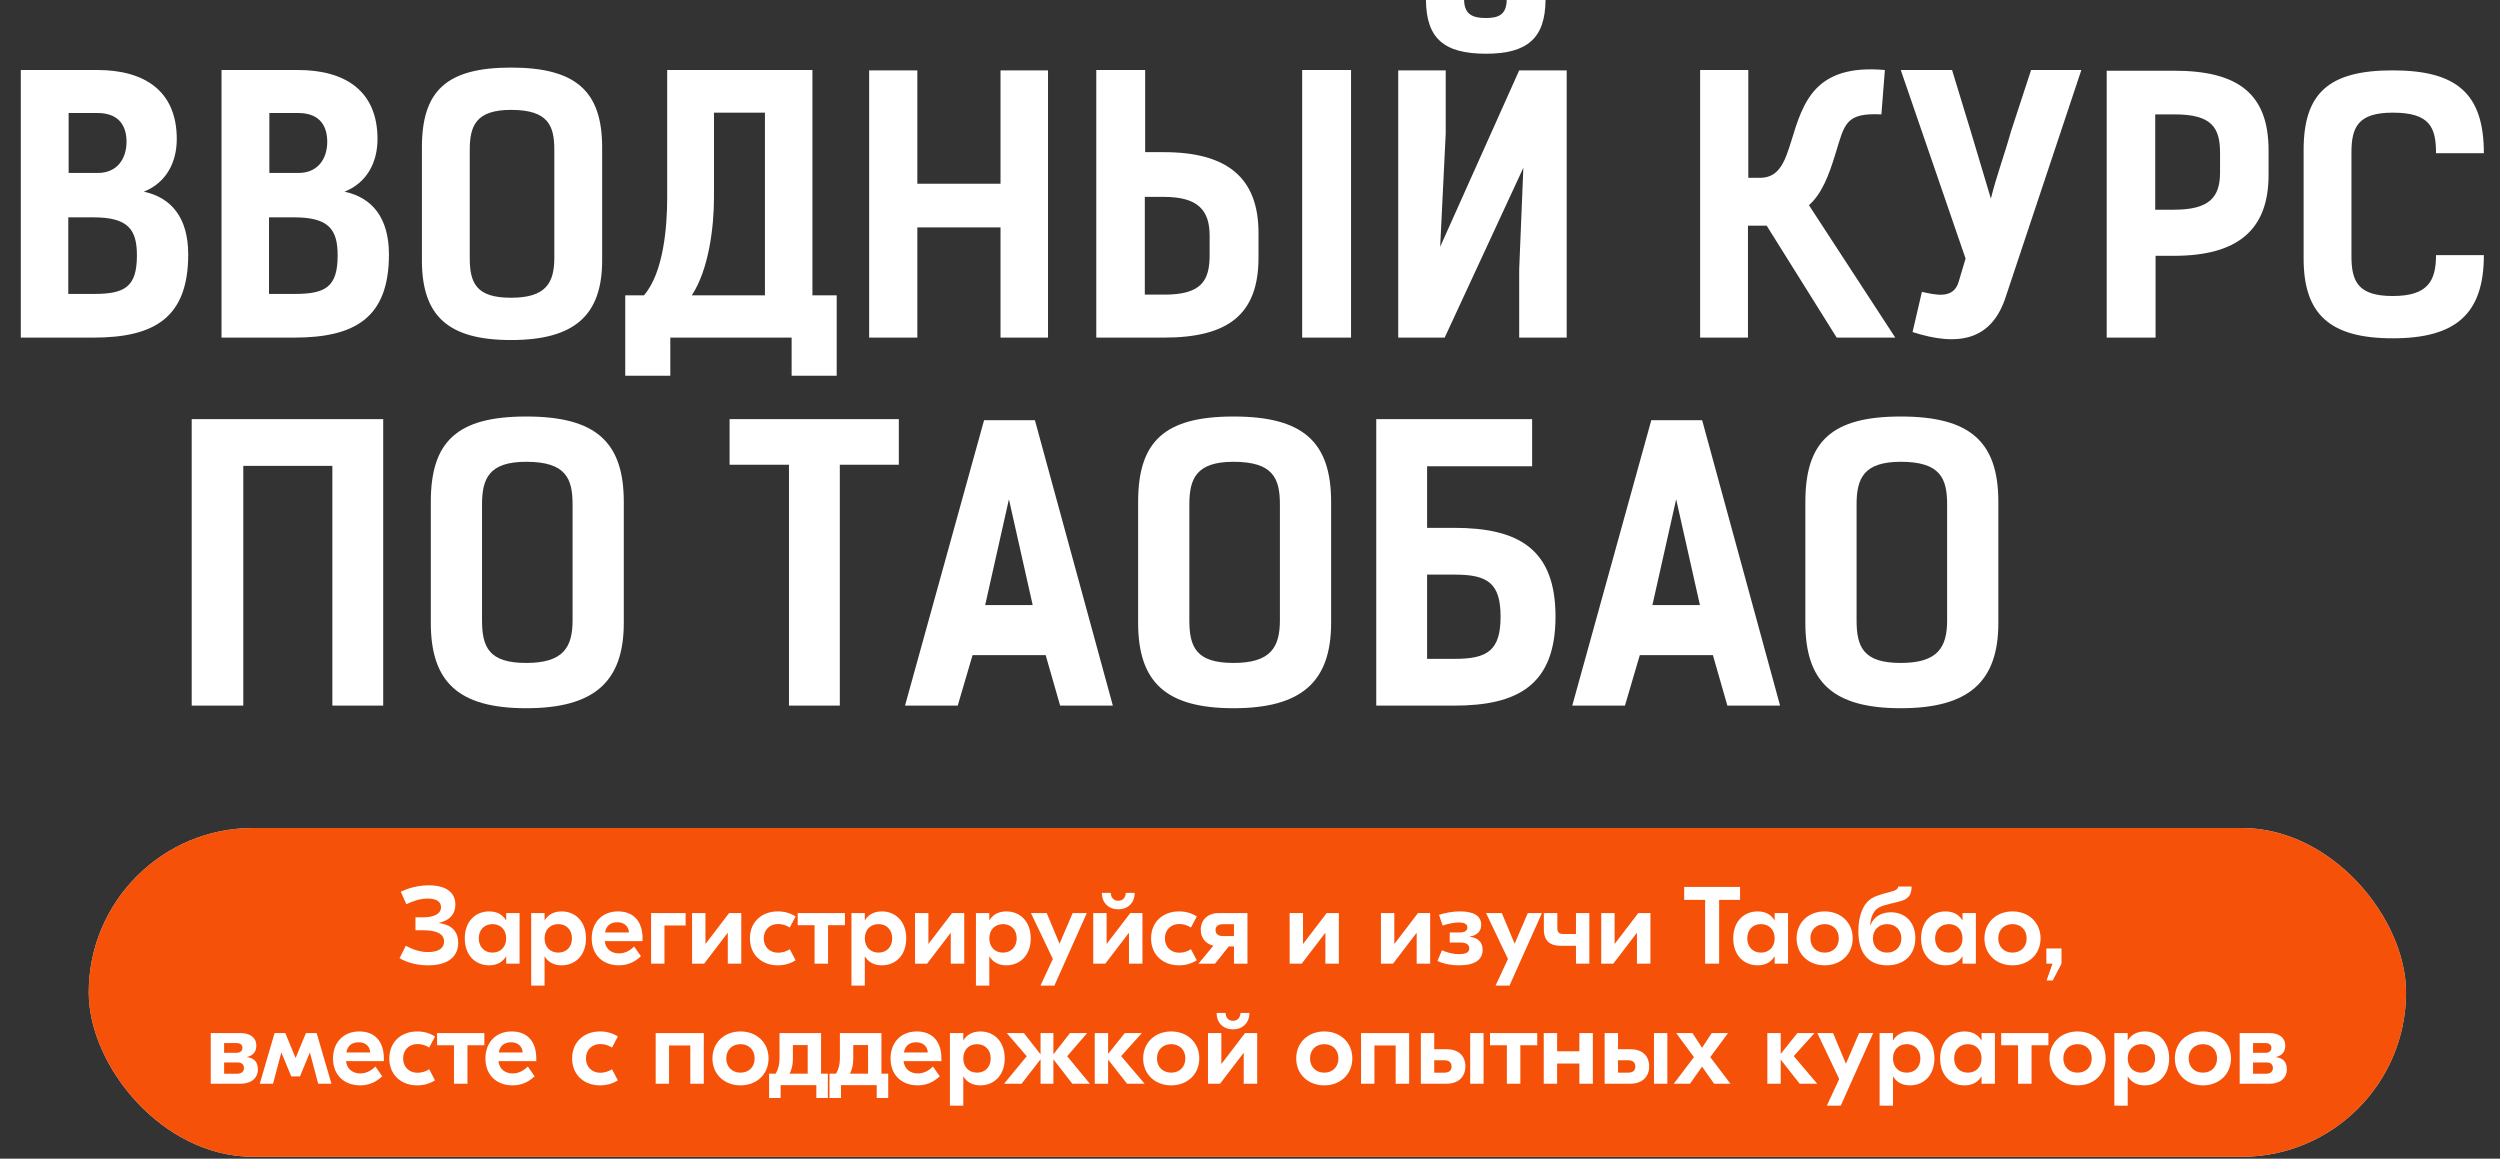 <?xml version="1.0" encoding="UTF-8"?> <svg xmlns="http://www.w3.org/2000/svg" width="479" height="222" viewBox="0 0 479 222" fill="none"><rect x="0" y="0" width="479" height="222" fill="#333333" stroke="none"/><path d="M3.985 64.686V13.415H18.662C27.495 13.415 33.87 17.267 33.87 26.631C33.87 31.081 31.878 34.999 27.561 36.726C32.874 37.855 36.062 41.773 36.062 48.747C36.062 60.967 29.487 64.686 17.865 64.686H3.985ZM13.083 41.641V56.318H17.998C23.909 56.318 26.233 54.99 26.233 48.946C26.233 43.965 24.573 41.641 17.865 41.641H13.083ZM18.662 21.651H13.15V33.14H18.728C22.448 33.14 24.241 30.417 24.241 27.163C24.241 24.573 23.178 21.651 18.662 21.651ZM42.444 64.686V13.415H57.122C65.954 13.415 72.33 17.267 72.33 26.631C72.33 31.081 70.338 34.999 66.021 36.726C71.334 37.855 74.522 41.773 74.522 48.747C74.522 60.967 67.947 64.686 56.325 64.686H42.444ZM51.543 41.641V56.318H56.458C62.368 56.318 64.693 54.99 64.693 48.946C64.693 43.965 63.032 41.641 56.325 41.641H51.543ZM57.122 21.651H51.609V33.14H57.188C60.907 33.14 62.7 30.417 62.7 27.163C62.7 24.573 61.638 21.651 57.122 21.651ZM97.906 65.151C85.752 65.151 80.838 60.435 80.838 49.876V28.225C80.838 17.4 85.553 12.95 97.906 12.95C110.258 12.95 115.372 17.4 115.372 28.225V49.876C115.372 60.435 110.059 65.151 97.906 65.151ZM97.906 57.048C104.547 57.048 106.207 54.259 106.207 49.411V28.69C106.207 24.041 105.012 21.053 97.906 21.053C91.264 21.053 90.003 24.041 90.003 28.69V49.411C90.003 54.259 91.264 57.048 97.906 57.048ZM119.797 56.584H123.383C127.169 52.2 127.833 43.367 127.833 37.855V13.415C137.131 13.415 146.428 13.415 155.66 13.415V56.584H160.309V71.991H151.675V64.686C143.905 64.686 136.201 64.686 128.431 64.686V71.991H119.797V56.584ZM136.799 21.584V37.855C136.799 43.5 135.802 51.669 132.548 56.584C137.197 56.584 141.846 56.584 146.561 56.584V21.584C143.307 21.584 140.053 21.584 136.799 21.584ZM200.799 13.482V64.686H191.7V43.567H175.761V64.686H166.53V13.482H175.761V35.199H191.7V13.482H200.799ZM222.999 64.686H210.048V13.415H219.412V29.155H222.999C235.152 29.155 241.129 34.07 241.129 44.629V49.345C241.129 60.236 235.351 64.686 222.999 64.686ZM222.999 37.722H219.346V56.451H223.131C230.238 56.451 231.765 53.728 231.765 48.88V45.161C231.765 40.312 229.573 37.722 222.999 37.722ZM258.861 64.686H249.497V13.415H258.861V64.686ZM267.9 64.686V13.482H276.998V25.569L275.936 47.286L291.078 13.482H300.176V64.686H291.078V51.603L291.875 32.144L276.799 64.686H267.9ZM284.702 10.294C276.6 10.294 273.279 7.305 273.213 -1.14869e-05H280.518C280.585 2.789 282.179 3.453 284.702 3.453C287.16 3.453 288.621 2.789 288.687 -1.14869e-05H296.125C296.059 7.305 292.672 10.294 284.702 10.294ZM363.134 64.686H351.91L338.495 43.235H334.909V64.686H325.744V13.415H334.975V34.07H337.233C341.085 34.07 342.081 30.55 343.21 27.03C345.468 19.592 347.726 12.22 361.142 13.415L360.477 21.916C353.504 21.584 353.438 23.776 351.645 29.554C350.383 33.671 349.055 37.125 346.597 39.316L363.134 64.686ZM389.157 13.415H398.787L384.375 56.65C381.652 65.35 375.144 66.413 366.444 63.623L368.237 55.919C370.694 56.451 374.28 57.447 375.277 53.993L376.605 49.544L364.186 13.415H374.015L377.601 25.17L381.453 38.054C382.516 33.738 384.11 29.487 385.305 25.17L389.157 13.415ZM403.644 13.548H416.528C428.88 13.548 434.658 17.998 434.658 28.823V33.538C434.658 44.098 428.681 49.013 416.528 49.013H413.008V64.686H403.644V13.548ZM412.941 40.18H416.528C423.169 40.18 425.361 37.922 425.361 33.074V29.288C425.361 24.44 423.767 21.916 416.661 21.916H412.941V40.18ZM466.742 48.88H475.907C475.907 60.103 470.594 64.819 458.441 64.819C446.287 64.819 441.373 60.103 441.373 49.544V28.757C441.373 17.931 446.088 13.482 458.441 13.482C470.794 13.482 475.907 17.998 475.907 29.354H466.742C466.742 24.373 465.547 21.584 458.441 21.584C451.8 21.584 450.538 24.373 450.538 29.222V49.079C450.538 53.927 451.8 56.716 458.441 56.716C465.082 56.716 466.742 53.927 466.742 48.88Z" fill="white"></path><path d="M172.215 80.302V89.048H160.909V135.197H151.167V89.048H139.79V80.302H172.215ZM198.289 80.515L213.222 135.197H203.124L200.351 125.526H186.343L183.499 135.197H173.401L188.547 80.515H198.289ZM188.761 115.927H197.862L193.311 95.661L188.761 115.927ZM236.341 135.695C223.328 135.695 218.066 130.646 218.066 119.34V96.159C218.066 84.568 223.115 79.804 236.341 79.804C249.567 79.804 255.042 84.568 255.042 96.159V119.34C255.042 130.646 249.353 135.695 236.341 135.695ZM236.341 127.02C243.451 127.02 245.229 124.033 245.229 118.842V96.657C245.229 91.679 243.949 88.479 236.341 88.479C229.23 88.479 227.879 91.679 227.879 96.657V118.842C227.879 124.033 229.23 127.02 236.341 127.02ZM293.556 80.302V89.332H273.432V101.136H278.623C290.854 101.136 298.035 105.118 298.035 118.131C298.035 131.215 290.854 135.197 278.623 135.197H263.69V80.302H293.556ZM287.511 118.131C287.511 111.731 285.023 110.096 278.765 110.096H273.432V126.237H278.765C285.023 126.237 287.511 124.602 287.511 118.131ZM326.13 80.515L341.063 135.197H330.966L328.192 125.526H314.184L311.34 135.197H301.243L316.388 80.515H326.13ZM316.602 115.927H325.704L321.153 95.661L316.602 115.927ZM364.182 135.695C351.169 135.695 345.907 130.646 345.907 119.34V96.159C345.907 84.568 350.956 79.804 364.182 79.804C377.408 79.804 382.883 84.568 382.883 96.159V119.34C382.883 130.646 377.195 135.695 364.182 135.695ZM364.182 127.02C371.293 127.02 373.07 124.033 373.07 118.842V96.657C373.07 91.679 371.79 88.479 364.182 88.479C357.071 88.479 355.72 91.679 355.72 96.657V118.842C355.72 124.033 357.071 127.02 364.182 127.02Z" fill="white"></path><path d="M73.422 80.302V135.197H63.68V89.261H46.614V135.197H36.73V80.302C48.961 80.302 61.191 80.302 73.422 80.302ZM100.818 135.695C87.805 135.695 82.543 130.646 82.543 119.34V96.159C82.543 84.568 87.591 79.804 100.818 79.804C114.044 79.804 119.519 84.568 119.519 96.159V119.34C119.519 130.646 113.83 135.695 100.818 135.695ZM100.818 127.02C107.928 127.02 109.706 124.033 109.706 118.842V96.657C109.706 91.679 108.426 88.479 100.818 88.479C93.707 88.479 92.356 91.679 92.356 96.657V118.842C92.356 124.033 93.707 127.02 100.818 127.02Z" fill="white"></path><rect x="17" y="158.642" width="444" height="63" rx="31.5" fill="#D9D9D9"></rect><rect x="17" y="158.642" width="444" height="63" rx="31.5" fill="#F65109"></rect><path d="M82.143 169.627C85.398 169.627 87.246 170.929 87.246 173.323C87.246 175.15 86.154 176.368 84.096 176.809V176.851C86.217 177.124 87.792 178.216 87.792 180.631C87.792 183.025 86.196 184.957 81.996 184.957C79.854 184.957 78.027 184.432 76.557 183.592L77.754 181.198C79.098 181.954 80.526 182.416 82.017 182.416C83.991 182.416 85.083 181.681 85.083 180.4C85.083 178.867 83.571 178.237 81.009 178.237H79.602V175.759H81.009C83.235 175.759 84.495 175.066 84.495 173.806C84.495 172.735 83.592 172.168 81.954 172.168C80.421 172.168 78.93 172.714 77.859 173.26L76.788 170.845C78.069 170.257 79.917 169.627 82.143 169.627ZM93.711 184.957C91.17 184.957 89.049 183.109 89.049 179.791C89.049 176.473 91.17 174.625 93.711 174.625C95.286 174.625 96.336 175.297 96.945 176.305H96.987V174.94H99.549V184.642H96.987V183.277H96.945C96.336 184.285 95.286 184.957 93.711 184.957ZM94.362 182.521C95.916 182.521 96.987 181.429 96.987 179.791C96.987 178.153 95.916 177.061 94.362 177.061C92.808 177.061 91.737 178.153 91.737 179.791C91.737 181.429 92.808 182.521 94.362 182.521ZM101.778 188.842V174.94H104.34V176.305H104.382C104.991 175.297 106.041 174.625 107.616 174.625C110.157 174.625 112.278 176.473 112.278 179.791C112.278 183.109 110.157 184.957 107.616 184.957C106.041 184.957 104.991 184.285 104.382 183.277H104.34V188.842H101.778ZM106.965 182.521C108.519 182.521 109.59 181.429 109.59 179.791C109.59 178.153 108.519 177.061 106.965 177.061C105.411 177.061 104.34 178.153 104.34 179.791C104.34 181.429 105.411 182.521 106.965 182.521ZM118.412 174.625C121.352 174.625 123.116 176.494 123.116 179.812V180.316H115.871C116.018 181.807 117.11 182.668 118.601 182.668C119.987 182.668 120.953 181.891 121.499 181.345L122.801 183.214C121.94 184.012 120.638 184.957 118.601 184.957C115.43 184.957 113.372 182.899 113.372 179.812C113.372 176.725 115.367 174.625 118.412 174.625ZM118.286 176.704C117.047 176.704 116.144 177.313 115.934 178.657H120.512C120.428 177.418 119.546 176.704 118.286 176.704ZM131.362 174.94V177.313H127.309V184.642H124.747V174.94H131.362ZM132.601 184.642V174.94H135.163V180.82H135.205L139.699 174.94H142.03V184.642H139.447V178.762H139.405L134.911 184.642H132.601ZM149.037 184.957C145.908 184.957 143.682 182.899 143.682 179.791C143.682 176.683 145.908 174.625 149.037 174.625C150.36 174.625 151.431 174.961 152.439 175.591L151.326 177.712C150.696 177.313 149.961 177.04 149.079 177.04C147.483 177.04 146.328 178.153 146.328 179.791C146.328 181.429 147.483 182.542 149.079 182.542C149.961 182.542 150.696 182.269 151.326 181.87L152.439 183.991C151.431 184.621 150.36 184.957 149.037 184.957ZM161.89 174.94V177.271H158.656V184.642H156.073V177.271H152.839V174.94H161.89ZM163.137 188.842V174.94H165.699V176.305H165.741C166.35 175.297 167.4 174.625 168.975 174.625C171.516 174.625 173.637 176.473 173.637 179.791C173.637 183.109 171.516 184.957 168.975 184.957C167.4 184.957 166.35 184.285 165.741 183.277H165.699V188.842H163.137ZM168.324 182.521C169.878 182.521 170.949 181.429 170.949 179.791C170.949 178.153 169.878 177.061 168.324 177.061C166.77 177.061 165.699 178.153 165.699 179.791C165.699 181.429 166.77 182.521 168.324 182.521ZM175.319 184.642V174.94H177.881V180.82H177.923L182.417 174.94H184.748V184.642H182.165V178.762H182.123L177.629 184.642H175.319ZM186.988 188.842V174.94H189.55V176.305H189.592C190.201 175.297 191.251 174.625 192.826 174.625C195.367 174.625 197.488 176.473 197.488 179.791C197.488 183.109 195.367 184.957 192.826 184.957C191.251 184.957 190.201 184.285 189.592 183.277H189.55V188.842H186.988ZM192.175 182.521C193.729 182.521 194.8 181.429 194.8 179.791C194.8 178.153 193.729 177.061 192.175 177.061C190.621 177.061 189.55 178.153 189.55 179.791C189.55 181.429 190.621 182.521 192.175 182.521ZM205.526 174.94H208.235L202.019 188.842H199.352L201.725 183.739L197.525 174.94H200.549L203.006 180.82L205.526 174.94ZM217.403 171.076C217.403 173.029 216.059 174.226 214.253 174.226C212.447 174.226 211.124 173.029 211.124 171.076H212.825C212.867 171.916 213.329 172.588 214.253 172.588C215.198 172.588 215.66 171.916 215.702 171.076H217.403ZM209.465 184.642V174.94H212.027V180.82H212.069L216.563 174.94H218.894V184.642H216.311V178.762H216.269L211.775 184.642H209.465ZM225.901 184.957C222.772 184.957 220.546 182.899 220.546 179.791C220.546 176.683 222.772 174.625 225.901 174.625C227.224 174.625 228.295 174.961 229.303 175.591L228.19 177.712C227.56 177.313 226.825 177.04 225.943 177.04C224.347 177.04 223.192 178.153 223.192 179.791C223.192 181.429 224.347 182.542 225.943 182.542C226.825 182.542 227.56 182.269 228.19 181.87L229.303 183.991C228.295 184.621 227.224 184.957 225.901 184.957ZM233.552 174.94H239.012V184.642H236.429V181.324H235.442L232.796 184.642H229.625L232.481 181.198C230.927 180.82 230.066 179.623 230.066 178.153C230.066 176.221 231.41 174.94 233.552 174.94ZM234.329 179.35H236.429V177.082H234.329C233.363 177.082 232.901 177.502 232.901 178.216C232.901 178.909 233.363 179.35 234.329 179.35ZM247.096 184.642V174.94H249.658V180.82H249.7L254.194 174.94H256.525V184.642H253.942V178.762H253.9L249.406 184.642H247.096ZM264.59 184.642V174.94H267.152V180.82H267.194L271.688 174.94H274.019V184.642H271.436V178.762H271.394L266.9 184.642H264.59ZM279.556 184.957C278.044 184.957 276.532 184.663 275.419 184.117L276.28 182.08C277.141 182.458 278.317 182.815 279.535 182.815C280.795 182.815 281.509 182.5 281.509 181.723C281.509 180.883 280.816 180.589 279.745 180.589H277.771V178.657H279.682C280.627 178.657 281.152 178.342 281.152 177.691C281.152 177.061 280.564 176.746 279.493 176.746C278.485 176.746 277.33 177.04 276.406 177.334L275.713 175.276C276.7 174.982 278.107 174.625 279.724 174.625C282.307 174.625 283.798 175.423 283.798 177.208C283.798 178.405 283.021 179.224 281.635 179.434V179.497C283.105 179.644 284.071 180.484 284.071 181.954C284.071 183.844 282.664 184.957 279.556 184.957ZM292.726 174.94H295.435L289.219 188.842H286.552L288.925 183.739L284.725 174.94H287.749L290.206 180.82L292.726 174.94ZM301.956 174.94H304.518V184.642H301.956V181.219H299.079C297.042 181.219 295.803 180.337 295.803 178.09V174.94H298.386V177.838C298.386 178.636 298.722 178.951 299.562 178.951H301.956V174.94ZM306.795 184.642V174.94H309.357V180.82H309.399L313.893 174.94H316.224V184.642H313.641V178.762H313.599L309.105 184.642H306.795ZM333.396 169.942V172.42H329.385V184.642H326.697V172.42H322.686V169.942H333.396ZM336.75 184.957C334.209 184.957 332.088 183.109 332.088 179.791C332.088 176.473 334.209 174.625 336.75 174.625C338.325 174.625 339.375 175.297 339.984 176.305H340.026V174.94H342.588V184.642H340.026V183.277H339.984C339.375 184.285 338.325 184.957 336.75 184.957ZM337.401 182.521C338.955 182.521 340.026 181.429 340.026 179.791C340.026 178.153 338.955 177.061 337.401 177.061C335.847 177.061 334.776 178.153 334.776 179.791C334.776 181.429 335.847 182.521 337.401 182.521ZM349.604 174.625C352.691 174.625 354.98 176.746 354.98 179.791C354.98 182.836 352.691 184.957 349.604 184.957C346.517 184.957 344.228 182.836 344.228 179.791C344.228 176.746 346.517 174.625 349.604 174.625ZM349.604 177.061C348.029 177.061 346.874 178.132 346.874 179.791C346.874 181.45 348.029 182.521 349.604 182.521C351.179 182.521 352.313 181.45 352.313 179.791C352.313 178.132 351.179 177.061 349.604 177.061ZM361.584 184.957C358.602 184.957 356.061 183.256 356.061 178.447C356.061 175.822 356.775 173.239 358.665 172.084C359.736 171.454 361.689 171.034 362.697 170.74C363.306 170.551 363.663 170.278 363.684 169.858H366.267C366.267 171.349 365.7 172.168 364.398 172.588C363.327 172.945 361.101 173.302 360.051 173.848C358.896 174.478 358.476 175.696 358.308 177.25H358.371C359.043 175.612 360.513 174.793 362.298 174.793C365.07 174.793 366.981 176.746 366.981 179.749C366.981 182.815 364.944 184.957 361.584 184.957ZM361.563 182.521C363.075 182.521 364.293 181.492 364.293 179.791C364.293 178.09 363.075 177.061 361.563 177.061C360.072 177.061 358.854 178.09 358.854 179.791C358.854 181.492 360.072 182.521 361.563 182.521ZM372.741 184.957C370.2 184.957 368.079 183.109 368.079 179.791C368.079 176.473 370.2 174.625 372.741 174.625C374.316 174.625 375.366 175.297 375.975 176.305H376.017V174.94H378.579V184.642H376.017V183.277H375.975C375.366 184.285 374.316 184.957 372.741 184.957ZM373.392 182.521C374.946 182.521 376.017 181.429 376.017 179.791C376.017 178.153 374.946 177.061 373.392 177.061C371.838 177.061 370.767 178.153 370.767 179.791C370.767 181.429 371.838 182.521 373.392 182.521ZM385.595 174.625C388.682 174.625 390.971 176.746 390.971 179.791C390.971 182.836 388.682 184.957 385.595 184.957C382.508 184.957 380.219 182.836 380.219 179.791C380.219 176.746 382.508 174.625 385.595 174.625ZM385.595 177.061C384.02 177.061 382.865 178.132 382.865 179.791C382.865 181.45 384.02 182.521 385.595 182.521C387.17 182.521 388.304 181.45 388.304 179.791C388.304 178.132 387.17 177.061 385.595 177.061ZM394.982 181.723V184.642L393.302 187.855H392.126L393.26 184.642H392.084V181.723H394.982ZM47.308 202.539C48.631 202.707 49.408 203.421 49.408 204.87C49.408 206.823 47.812 207.642 46.111 207.642H40.378V197.94H46.111C47.959 197.94 49.114 198.843 49.114 200.334C49.114 201.405 48.589 202.245 47.308 202.518V202.539ZM45.271 199.851H42.94V201.72H45.292C46.027 201.72 46.447 201.384 46.447 200.754C46.447 200.166 46.027 199.851 45.271 199.851ZM45.418 205.731C46.216 205.731 46.741 205.353 46.741 204.639C46.741 203.925 46.279 203.568 45.523 203.568H42.94V205.731H45.418ZM49.771 207.642L52.606 197.94H54.664L56.617 202.665H56.659L58.612 197.94H60.67L63.505 207.642H60.964L59.389 201.699H59.347L57.478 206.235H55.798L53.929 201.699H53.887L52.312 207.642H49.771ZM68.844 197.625C71.784 197.625 73.548 199.494 73.548 202.812V203.316H66.303C66.45 204.807 67.542 205.668 69.033 205.668C70.419 205.668 71.385 204.891 71.931 204.345L73.233 206.214C72.372 207.012 71.07 207.957 69.033 207.957C65.862 207.957 63.804 205.899 63.804 202.812C63.804 199.725 65.799 197.625 68.844 197.625ZM68.718 199.704C67.479 199.704 66.576 200.313 66.366 201.657H70.944C70.86 200.418 69.978 199.704 68.718 199.704ZM79.946 207.957C76.817 207.957 74.591 205.899 74.591 202.791C74.591 199.683 76.817 197.625 79.946 197.625C81.269 197.625 82.34 197.961 83.348 198.591L82.235 200.712C81.605 200.313 80.87 200.04 79.988 200.04C78.392 200.04 77.237 201.153 77.237 202.791C77.237 204.429 78.392 205.542 79.988 205.542C80.87 205.542 81.605 205.269 82.235 204.87L83.348 206.991C82.34 207.621 81.269 207.957 79.946 207.957ZM92.799 197.94V200.271H89.565V207.642H86.982V200.271H83.748V197.94H92.799ZM98.047 197.625C100.987 197.625 102.751 199.494 102.751 202.812V203.316H95.506C95.653 204.807 96.745 205.668 98.236 205.668C99.622 205.668 100.588 204.891 101.134 204.345L102.436 206.214C101.575 207.012 100.273 207.957 98.236 207.957C95.065 207.957 93.007 205.899 93.007 202.812C93.007 199.725 95.002 197.625 98.047 197.625ZM97.921 199.704C96.682 199.704 95.779 200.313 95.569 201.657H100.147C100.063 200.418 99.181 199.704 97.921 199.704ZM114.974 207.957C111.845 207.957 109.619 205.899 109.619 202.791C109.619 199.683 111.845 197.625 114.974 197.625C116.297 197.625 117.368 197.961 118.376 198.591L117.263 200.712C116.633 200.313 115.898 200.04 115.016 200.04C113.42 200.04 112.265 201.153 112.265 202.791C112.265 204.429 113.42 205.542 115.016 205.542C115.898 205.542 116.633 205.269 117.263 204.87L118.376 206.991C117.368 207.621 116.297 207.957 114.974 207.957ZM134.848 197.94V207.642H132.265V200.313H128.191V207.642H125.629V197.94H128.191H134.848ZM141.88 197.625C144.967 197.625 147.256 199.746 147.256 202.791C147.256 205.836 144.967 207.957 141.88 207.957C138.793 207.957 136.504 205.836 136.504 202.791C136.504 199.746 138.793 197.625 141.88 197.625ZM141.88 200.061C140.305 200.061 139.15 201.132 139.15 202.791C139.15 204.45 140.305 205.521 141.88 205.521C143.455 205.521 144.589 204.45 144.589 202.791C144.589 201.132 143.455 200.061 141.88 200.061ZM157.316 205.71H158.618V210.372H156.413V207.915H149.567V210.372H147.362V205.71H148.622C149.105 204.849 149.357 204.009 149.357 202.791V197.94H151.919H156.266H157.316V205.71ZM151.919 202.896C151.919 204.072 151.688 204.891 151.289 205.71H154.754V200.229H151.919V202.896ZM168.882 205.71H170.184V210.372H167.979V207.915H161.133V210.372H158.928V205.71H160.188C160.671 204.849 160.923 204.009 160.923 202.791V197.94H163.485H167.832H168.882V205.71ZM163.485 202.896C163.485 204.072 163.254 204.891 162.855 205.71H166.32V200.229H163.485V202.896ZM175.669 197.625C178.609 197.625 180.373 199.494 180.373 202.812V203.316H173.128C173.275 204.807 174.367 205.668 175.858 205.668C177.244 205.668 178.21 204.891 178.756 204.345L180.058 206.214C179.197 207.012 177.895 207.957 175.858 207.957C172.687 207.957 170.629 205.899 170.629 202.812C170.629 199.725 172.624 197.625 175.669 197.625ZM175.543 199.704C174.304 199.704 173.401 200.313 173.191 201.657H177.769C177.685 200.418 176.803 199.704 175.543 199.704ZM182.005 211.842V197.94H184.567V199.305H184.609C185.218 198.297 186.268 197.625 187.843 197.625C190.384 197.625 192.505 199.473 192.505 202.791C192.505 206.109 190.384 207.957 187.843 207.957C186.268 207.957 185.218 207.285 184.609 206.277H184.567V211.842H182.005ZM187.192 205.521C188.746 205.521 189.817 204.429 189.817 202.791C189.817 201.153 188.746 200.061 187.192 200.061C185.638 200.061 184.567 201.153 184.567 202.791C184.567 204.429 185.638 205.521 187.192 205.521ZM208.821 207.642H205.461L201.828 202.959V207.642H199.371V202.959L195.738 207.642H192.378L196.725 202.371L192.903 197.94H196.179L199.371 202.014V197.94H201.828V202.014L204.999 197.94H208.296L204.474 202.371L208.821 207.642ZM219.307 207.642H215.947L212.314 203.022V207.642H209.752V197.94H212.314V201.93L215.506 197.94H218.782L214.813 202.35L219.307 207.642ZM224.404 197.625C227.491 197.625 229.78 199.746 229.78 202.791C229.78 205.836 227.491 207.957 224.404 207.957C221.317 207.957 219.028 205.836 219.028 202.791C219.028 199.746 221.317 197.625 224.404 197.625ZM224.404 200.061C222.829 200.061 221.674 201.132 221.674 202.791C221.674 204.45 222.829 205.521 224.404 205.521C225.979 205.521 227.113 204.45 227.113 202.791C227.113 201.132 225.979 200.061 224.404 200.061ZM239.387 194.076C239.387 196.029 238.043 197.226 236.237 197.226C234.431 197.226 233.108 196.029 233.108 194.076H234.809C234.851 194.916 235.313 195.588 236.237 195.588C237.182 195.588 237.644 194.916 237.686 194.076H239.387ZM231.449 207.642V197.94H234.011V203.82H234.053L238.547 197.94H240.878V207.642H238.295V201.762H238.253L233.759 207.642H231.449ZM253.73 197.625C256.817 197.625 259.106 199.746 259.106 202.791C259.106 205.836 256.817 207.957 253.73 207.957C250.643 207.957 248.354 205.836 248.354 202.791C248.354 199.746 250.643 197.625 253.73 197.625ZM253.73 200.061C252.155 200.061 251 201.132 251 202.791C251 204.45 252.155 205.521 253.73 205.521C255.305 205.521 256.439 204.45 256.439 202.791C256.439 201.132 255.305 200.061 253.73 200.061ZM269.994 197.94V207.642H267.411V200.313H263.337V207.642H260.775V197.94H263.337H269.994ZM277.153 201.027C279.358 201.027 280.765 202.203 280.765 204.324C280.765 206.382 279.358 207.642 277.153 207.642H272.239V197.94H274.801V201.027H277.153ZM281.689 197.94H284.251V207.642H281.689V197.94ZM276.733 205.521C277.615 205.521 278.119 205.122 278.119 204.345C278.119 203.547 277.615 203.148 276.733 203.148H274.801V205.521H276.733ZM294.534 197.94V200.271H291.3V207.642H288.717V200.271H285.483V197.94H294.534ZM302.607 197.94H305.19V207.642H302.607V203.778H298.344V207.642H295.782V197.94H298.344V201.426H302.607V197.94ZM312.365 201.027C314.57 201.027 315.977 202.203 315.977 204.324C315.977 206.382 314.57 207.642 312.365 207.642H307.451V197.94H310.013V201.027H312.365ZM316.901 197.94H319.463V207.642H316.901V197.94ZM311.945 205.521C312.827 205.521 313.331 205.122 313.331 204.345C313.331 203.547 312.827 203.148 311.945 203.148H310.013V205.521H311.945ZM328.423 207.642L326.113 204.366L323.803 207.642H320.695L324.559 202.539L321.157 197.94H324.286L326.113 200.754L327.961 197.94H331.09L327.688 202.539L331.552 207.642H328.423ZM348.178 207.642H344.818L341.185 203.022V207.642H338.623V197.94H341.185V201.93L344.377 197.94H347.653L343.684 202.35L348.178 207.642ZM356.197 197.94H358.906L352.69 211.842H350.023L352.396 206.739L348.196 197.94H351.22L353.677 203.82L356.197 197.94ZM360.135 211.842V197.94H362.697V199.305H362.739C363.348 198.297 364.398 197.625 365.973 197.625C368.514 197.625 370.635 199.473 370.635 202.791C370.635 206.109 368.514 207.957 365.973 207.957C364.398 207.957 363.348 207.285 362.739 206.277H362.697V211.842H360.135ZM365.322 205.521C366.876 205.521 367.947 204.429 367.947 202.791C367.947 201.153 366.876 200.061 365.322 200.061C363.768 200.061 362.697 201.153 362.697 202.791C362.697 204.429 363.768 205.521 365.322 205.521ZM376.391 207.957C373.85 207.957 371.729 206.109 371.729 202.791C371.729 199.473 373.85 197.625 376.391 197.625C377.966 197.625 379.016 198.297 379.625 199.305H379.667V197.94H382.229V207.642H379.667V206.277H379.625C379.016 207.285 377.966 207.957 376.391 207.957ZM377.042 205.521C378.596 205.521 379.667 204.429 379.667 202.791C379.667 201.153 378.596 200.061 377.042 200.061C375.488 200.061 374.417 201.153 374.417 202.791C374.417 204.429 375.488 205.521 377.042 205.521ZM392.48 197.94V200.271H389.246V207.642H386.663V200.271H383.429V197.94H392.48ZM398.064 197.625C401.151 197.625 403.44 199.746 403.44 202.791C403.44 205.836 401.151 207.957 398.064 207.957C394.977 207.957 392.688 205.836 392.688 202.791C392.688 199.746 394.977 197.625 398.064 197.625ZM398.064 200.061C396.489 200.061 395.334 201.132 395.334 202.791C395.334 204.45 396.489 205.521 398.064 205.521C399.639 205.521 400.773 204.45 400.773 202.791C400.773 201.132 399.639 200.061 398.064 200.061ZM405.109 211.842V197.94H407.671V199.305H407.713C408.322 198.297 409.372 197.625 410.947 197.625C413.488 197.625 415.609 199.473 415.609 202.791C415.609 206.109 413.488 207.957 410.947 207.957C409.372 207.957 408.322 207.285 407.713 206.277H407.671V211.842H405.109ZM410.296 205.521C411.85 205.521 412.921 204.429 412.921 202.791C412.921 201.153 411.85 200.061 410.296 200.061C408.742 200.061 407.671 201.153 407.671 202.791C407.671 204.429 408.742 205.521 410.296 205.521ZM422.079 197.625C425.166 197.625 427.455 199.746 427.455 202.791C427.455 205.836 425.166 207.957 422.079 207.957C418.992 207.957 416.703 205.836 416.703 202.791C416.703 199.746 418.992 197.625 422.079 197.625ZM422.079 200.061C420.504 200.061 419.349 201.132 419.349 202.791C419.349 204.45 420.504 205.521 422.079 205.521C423.654 205.521 424.788 204.45 424.788 202.791C424.788 201.132 423.654 200.061 422.079 200.061ZM436.054 202.539C437.377 202.707 438.154 203.421 438.154 204.87C438.154 206.823 436.558 207.642 434.857 207.642H429.124V197.94H434.857C436.705 197.94 437.86 198.843 437.86 200.334C437.86 201.405 437.335 202.245 436.054 202.518V202.539ZM434.017 199.851H431.686V201.72H434.038C434.773 201.72 435.193 201.384 435.193 200.754C435.193 200.166 434.773 199.851 434.017 199.851ZM434.164 205.731C434.962 205.731 435.487 205.353 435.487 204.639C435.487 203.925 435.025 203.568 434.269 203.568H431.686V205.731H434.164Z" fill="white"></path></svg> 
